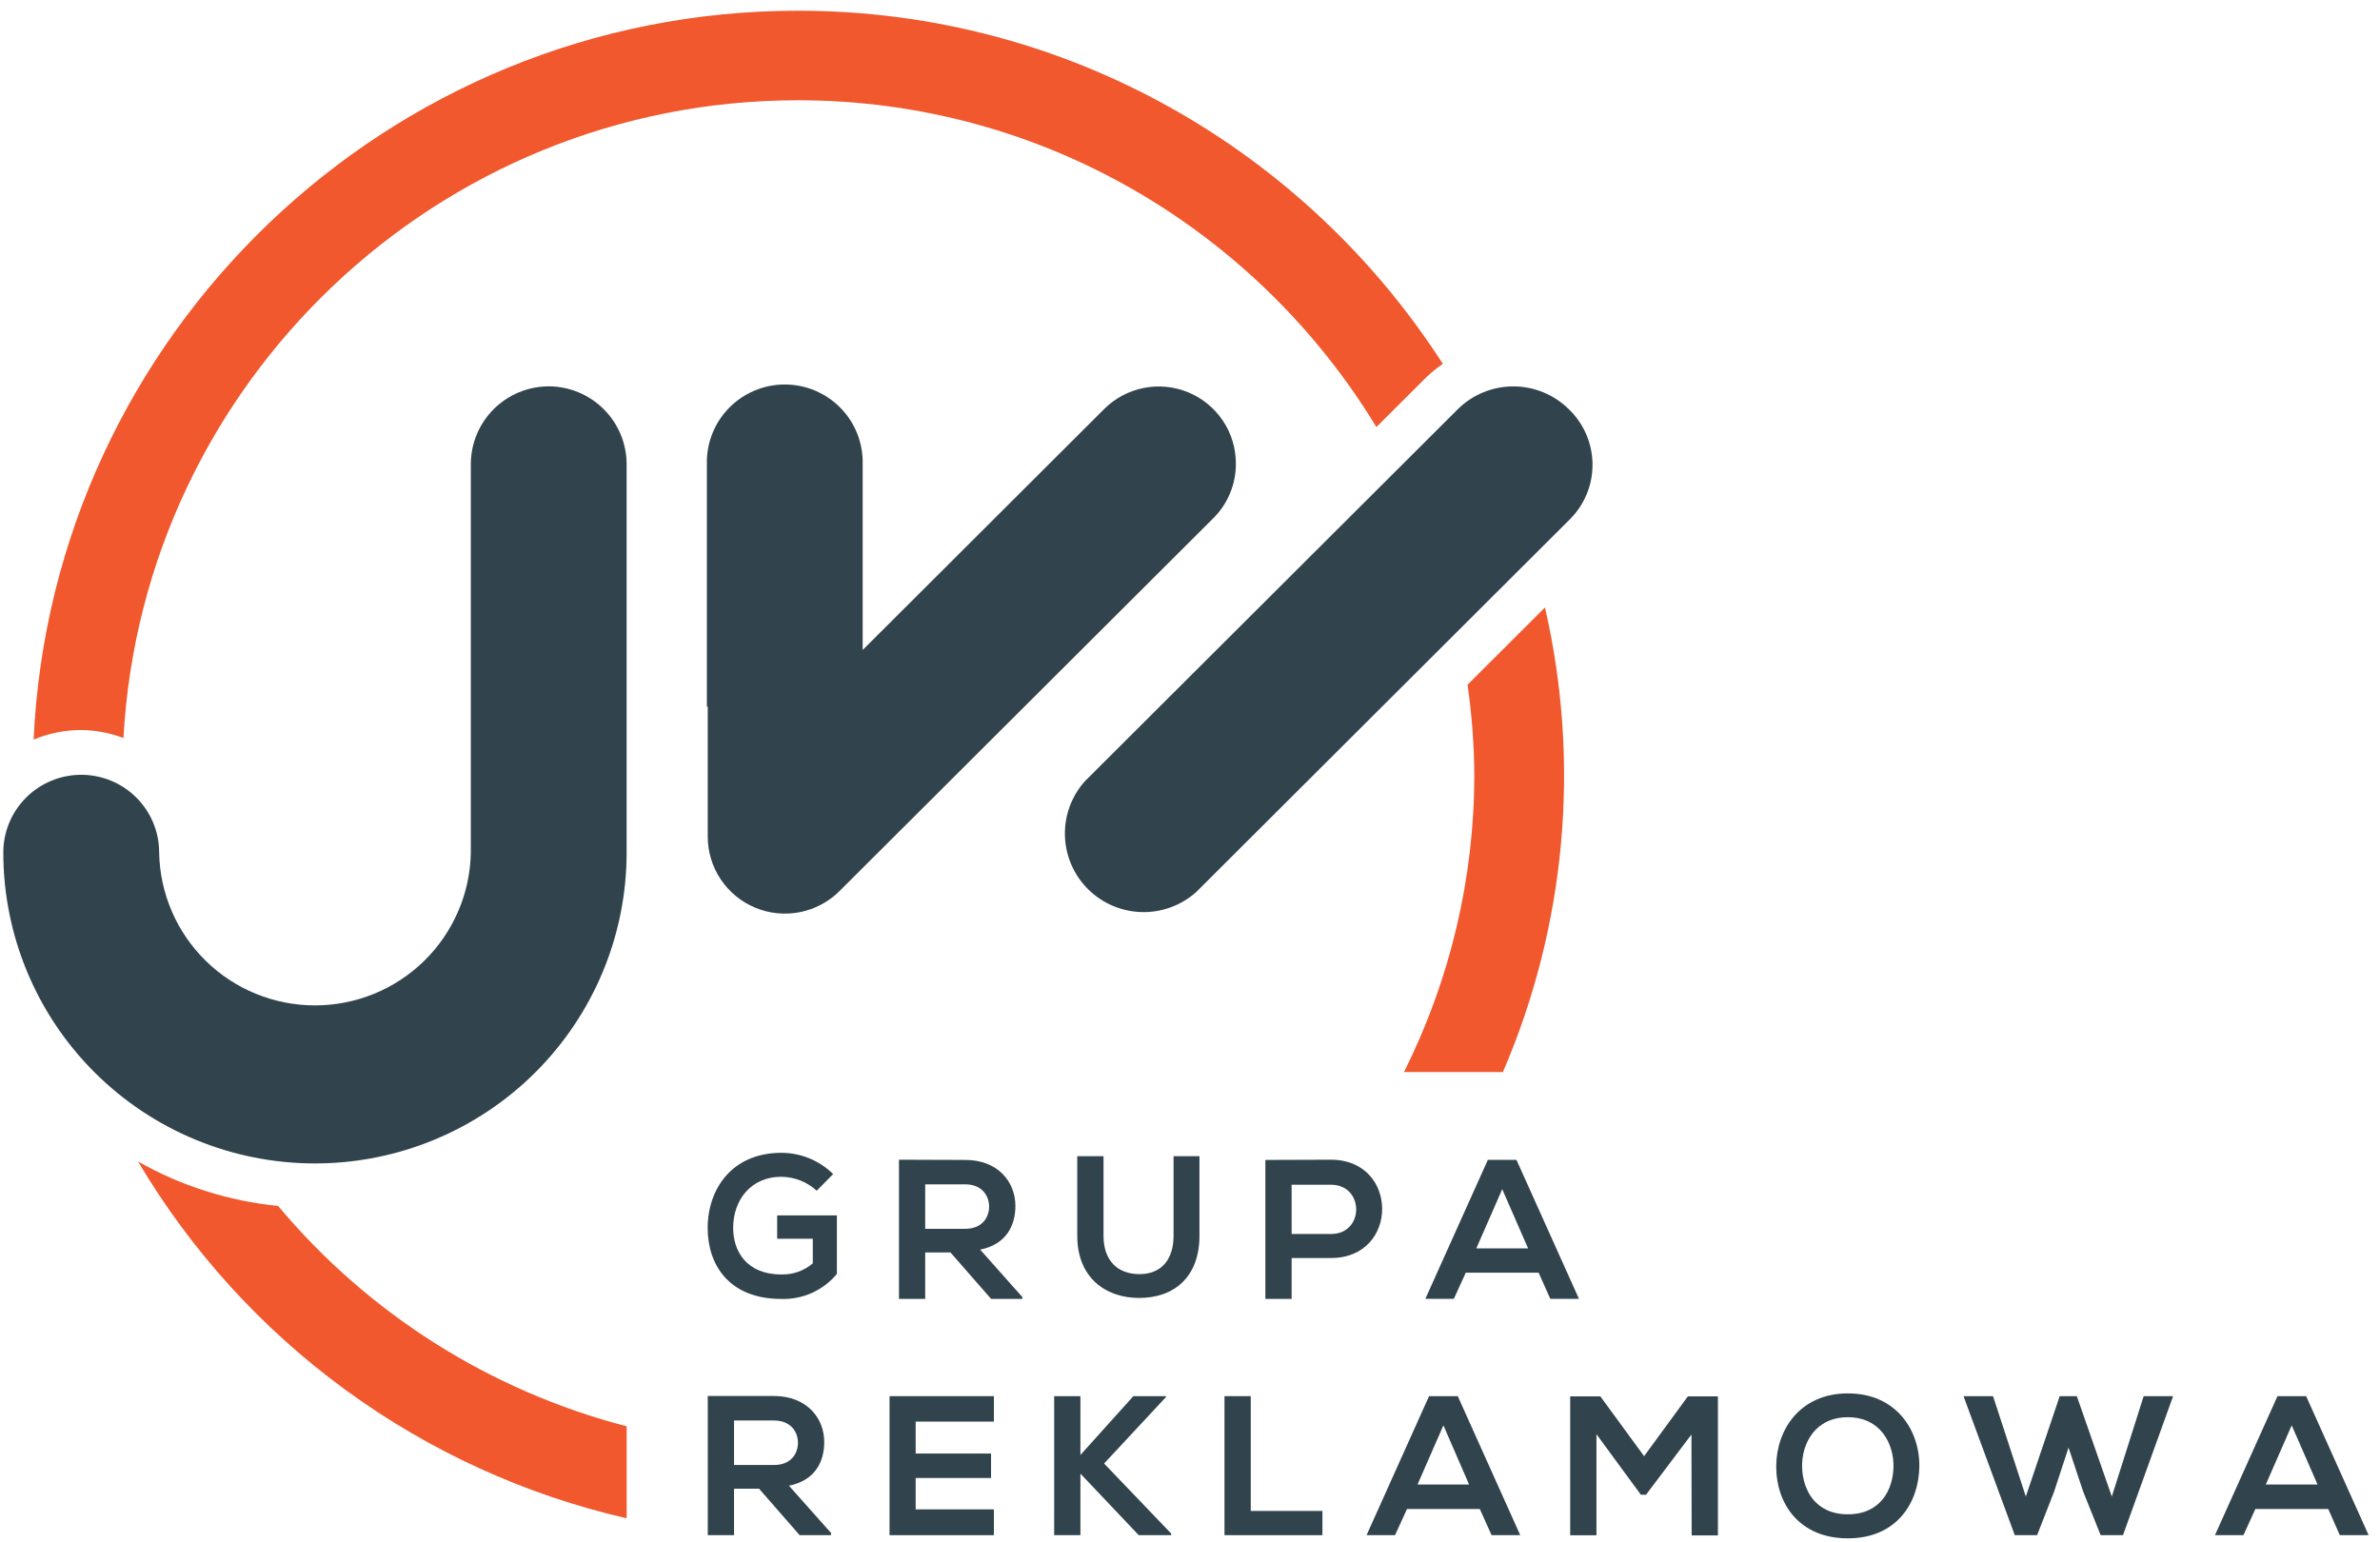 <svg width="162" height="105" viewBox="0 0 162 105" fill="none" xmlns="http://www.w3.org/2000/svg">
<g clip-path="url(#clip0_1069_10643)">
<path d="M37.349 26.301C35.944 26.305 34.597 26.864 33.604 27.855C32.61 28.847 32.051 30.191 32.048 31.593V58.039C32.001 60.815 30.863 63.461 28.879 65.408C26.895 67.355 24.223 68.445 21.44 68.445C18.658 68.445 15.986 67.355 14.002 65.408C12.018 63.461 10.88 60.815 10.833 58.039C10.833 56.635 10.274 55.289 9.28 54.297C8.285 53.304 6.936 52.746 5.529 52.746C4.122 52.746 2.773 53.304 1.778 54.297C0.783 55.289 0.225 56.635 0.225 58.039C0.225 63.652 2.46 69.036 6.438 73.005C10.417 76.974 15.812 79.204 21.439 79.204C27.065 79.204 32.461 76.974 36.44 73.005C40.418 69.036 42.653 63.652 42.653 58.039V31.593C42.648 30.191 42.088 28.847 41.094 27.856C40.101 26.865 38.754 26.305 37.349 26.301Z" fill="#31434C"/>
<path d="M106.791 27.864C105.786 26.866 104.426 26.305 103.007 26.305C101.589 26.305 100.228 26.866 99.223 27.864L73.845 53.184C72.934 54.203 72.448 55.532 72.487 56.898C72.526 58.263 73.087 59.562 74.055 60.528C75.024 61.494 76.326 62.053 77.695 62.092C79.063 62.13 80.395 61.644 81.416 60.734L106.874 35.335C107.365 34.841 107.752 34.255 108.014 33.611C108.275 32.967 108.406 32.277 108.398 31.582C108.39 30.887 108.244 30.201 107.968 29.562C107.693 28.924 107.292 28.347 106.791 27.864Z" fill="#31434C"/>
<path d="M84.122 31.558C84.124 30.52 83.817 29.506 83.24 28.643C82.663 27.78 81.842 27.107 80.882 26.71C79.921 26.313 78.865 26.209 77.845 26.412C76.825 26.615 75.889 27.115 75.155 27.849L58.72 44.249V31.593C58.737 30.888 58.612 30.186 58.353 29.53C58.094 28.873 57.707 28.275 57.212 27.77C56.718 27.266 56.128 26.865 55.477 26.591C54.825 26.317 54.125 26.176 53.418 26.176C52.711 26.176 52.01 26.317 51.359 26.591C50.707 26.865 50.117 27.266 49.623 27.77C49.129 28.275 48.741 28.873 48.482 29.53C48.223 30.186 48.098 30.888 48.115 31.593V48.105H48.174V56.96C48.175 57.996 48.484 59.008 49.061 59.869C49.638 60.73 50.458 61.401 51.417 61.798C52.376 62.194 53.432 62.298 54.45 62.097C55.468 61.895 56.404 61.397 57.139 60.666L82.6 35.266C83.087 34.779 83.472 34.2 83.733 33.564C83.994 32.927 84.127 32.245 84.122 31.558Z" fill="#31434C"/>
<path d="M8.403 50.244C9.723 26.09 29.782 6.826 54.317 6.826C70.995 6.826 85.612 15.767 93.687 29.073L97.061 25.706C97.415 25.361 97.8 25.049 98.211 24.773C88.93 10.338 72.74 0.729 54.317 0.729C26.372 0.729 3.555 22.788 2.289 50.351C3.314 49.919 4.416 49.697 5.529 49.698C6.512 49.708 7.486 49.893 8.403 50.244Z" fill="#F1582D"/>
<path d="M55.592 81.06C54.932 80.459 54.073 80.121 53.179 80.112C51.145 80.112 49.903 81.654 49.903 83.6C49.903 85.154 50.797 86.762 53.179 86.762C53.964 86.786 54.728 86.516 55.324 86.007V84.331H52.899V82.739H56.965V86.726C56.506 87.278 55.928 87.719 55.273 88.014C54.617 88.309 53.904 88.451 53.185 88.429C49.611 88.429 48.17 86.09 48.17 83.603C48.17 80.929 49.838 78.481 53.185 78.481C54.505 78.482 55.771 79.002 56.709 79.928L55.592 81.06Z" fill="#31434C"/>
<path d="M69.588 88.427H67.462L64.698 85.266H62.976V88.427H61.19V78.951C62.694 78.951 64.198 78.966 65.699 78.966C67.938 78.966 69.115 80.467 69.115 82.101C69.115 83.399 68.519 84.71 66.717 85.072L69.588 88.302V88.427ZM62.976 80.627V83.655H65.699C66.839 83.655 67.325 82.897 67.325 82.142C67.325 81.388 66.824 80.627 65.699 80.627H62.976Z" fill="#31434C"/>
<path d="M81.644 78.711V84.131C81.644 86.93 79.923 88.362 77.54 88.362C75.262 88.362 73.326 86.986 73.326 84.131V78.711H75.113V84.131C75.113 85.836 76.087 86.74 77.564 86.74C79.041 86.74 79.881 85.753 79.881 84.131V78.711H81.644Z" fill="#31434C"/>
<path d="M90.598 85.643H87.918V88.427H86.131V78.966C87.62 78.966 89.109 78.951 90.598 78.951C95.233 78.951 95.247 85.643 90.598 85.643ZM87.918 84.008H90.598C92.889 84.008 92.877 80.654 90.598 80.654H87.918V84.008Z" fill="#31434C"/>
<path d="M104.73 86.641H99.772L98.958 88.424H97.019L101.273 78.963H103.223L107.476 88.424H105.525L104.73 86.641ZM102.252 80.957L100.489 84.986H104.013L102.252 80.957Z" fill="#31434C"/>
<path d="M56.563 104.511H54.43L51.666 101.346H49.963V104.511H48.176V95.035C49.68 95.035 51.184 95.035 52.688 95.035C54.925 95.05 56.104 96.539 56.104 98.173C56.104 99.472 55.508 100.782 53.703 101.144L56.578 104.374L56.563 104.511ZM49.963 96.705V99.733H52.688C53.826 99.733 54.314 98.975 54.314 98.221C54.314 97.466 53.814 96.705 52.688 96.705H49.963Z" fill="#31434C"/>
<path d="M67.652 104.511H60.549V95.047H67.652V96.779H62.327V98.954H67.458V100.618H62.327V102.755H67.652V104.511Z" fill="#31434C"/>
<path d="M79.369 95.103L75.152 99.632L79.721 104.404V104.511H77.511L73.541 100.321V104.511H71.754V95.047H73.541V99.052L77.145 95.047H79.369V95.103Z" fill="#31434C"/>
<path d="M85.135 95.047V102.862H90.013V104.511H83.348V95.047H85.135Z" fill="#31434C"/>
<path d="M100.727 102.728H95.772L94.955 104.511H93.019L97.272 95.047H99.226L103.479 104.511H101.528L100.727 102.728ZM98.249 97.035L96.486 101.064H99.998L98.249 97.035Z" fill="#31434C"/>
<path d="M115.132 97.657L112.04 101.757H111.689L108.666 97.636V104.518H106.879V95.062H108.931L111.909 99.133L114.888 95.062H116.934V104.527H115.147L115.132 97.657Z" fill="#31434C"/>
<path d="M130.644 99.834C130.617 102.282 129.113 104.727 125.781 104.727C122.448 104.727 120.902 102.335 120.902 99.848C120.902 97.361 122.502 94.859 125.781 94.859C129.06 94.859 130.674 97.358 130.644 99.834ZM122.663 99.875C122.704 101.429 123.556 103.09 125.781 103.09C128.006 103.09 128.854 101.417 128.884 99.86C128.914 98.303 128.014 96.482 125.781 96.482C123.547 96.482 122.633 98.279 122.663 99.875Z" fill="#31434C"/>
<path d="M144.505 104.511H142.986L141.795 101.539L140.8 98.55L139.811 101.563L138.659 104.511H137.14L133.652 95.047H135.66L137.893 101.881L140.199 95.047H141.363L143.746 101.881L145.914 95.047H147.918L144.505 104.511Z" fill="#31434C"/>
<path d="M158.476 102.728H153.518L152.704 104.511H150.766L155.022 95.047H156.972L161.225 104.511H159.266L158.476 102.728ZM155.99 97.035L154.226 101.064H157.75L155.99 97.035Z" fill="#31434C"/>
<path d="M42.654 97.101C33.372 94.688 25.078 89.443 18.929 82.098C15.576 81.765 12.329 80.736 9.398 79.076C13.002 85.162 17.809 90.452 23.526 94.627C29.243 98.802 35.75 101.774 42.654 103.362V97.101Z" fill="#F1582D"/>
<path d="M95.568 72.98H102.299C106.596 63.01 107.598 51.933 105.161 41.355L99.893 46.612C100.184 48.648 100.338 50.701 100.354 52.757C100.348 59.777 98.71 66.699 95.568 72.98Z" fill="#F1582D"/>
</g>
<defs>
<clipPath id="clip0_1069_10643">
<rect width="161" height="104" fill="white" transform="translate(0.225 0.729)"/>
</clipPath>
</defs>
</svg>
